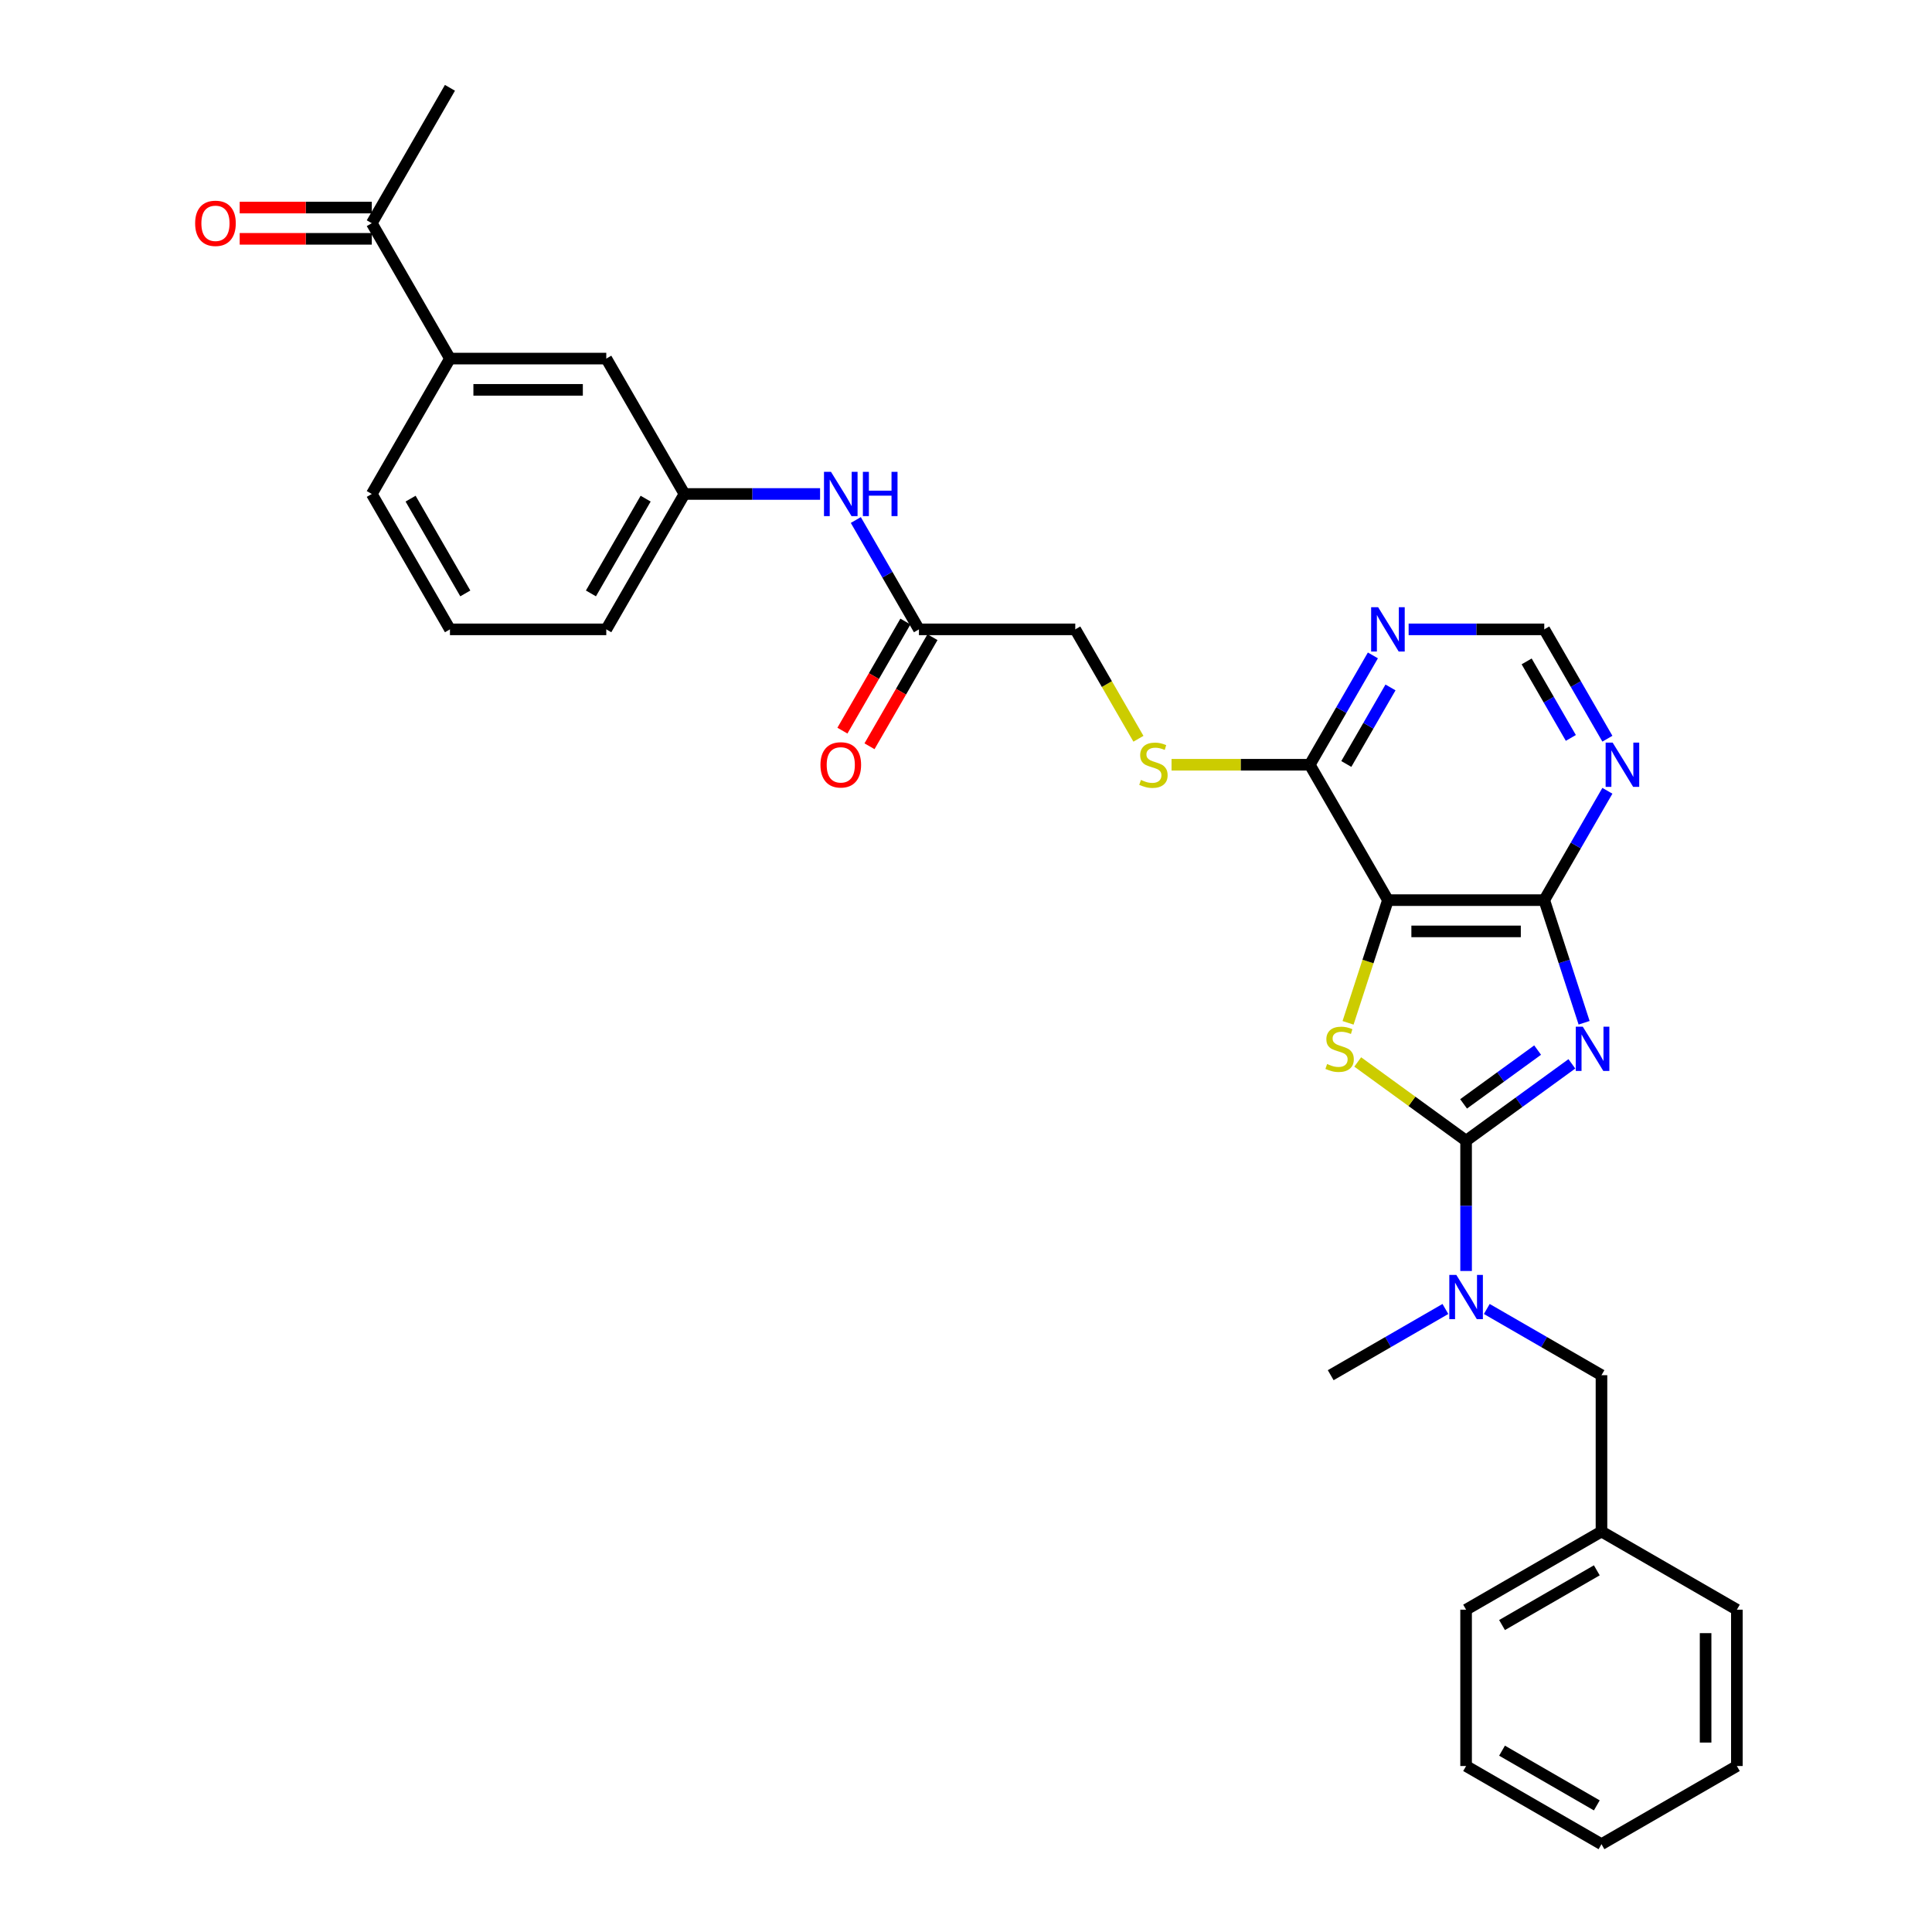 <?xml version='1.0' encoding='iso-8859-1'?>
<svg version='1.1' baseProfile='full'
              xmlns='http://www.w3.org/2000/svg'
                      xmlns:rdkit='http://www.rdkit.org/xml'
                      xmlns:xlink='http://www.w3.org/1999/xlink'
                  xml:space='preserve'
width='1000px' height='1000px' viewBox='0 0 1000 1000'>
<!-- END OF HEADER -->
<rect style='opacity:1.0;fill:#FFFFFF;stroke:none' width='1000' height='1000' x='0' y='0'> </rect>
<path class='bond-0' d='M 813.597,550.646 L 786.223,570.535' style='fill:none;fill-rule:evenodd;stroke:#0000FF;stroke-width:6px;stroke-linecap:butt;stroke-linejoin:miter;stroke-opacity:1' />
<path class='bond-0' d='M 786.223,570.535 L 758.848,590.423' style='fill:none;fill-rule:evenodd;stroke:#000000;stroke-width:6px;stroke-linecap:butt;stroke-linejoin:miter;stroke-opacity:1' />
<path class='bond-0' d='M 795.873,543.52 L 776.711,557.442' style='fill:none;fill-rule:evenodd;stroke:#0000FF;stroke-width:6px;stroke-linecap:butt;stroke-linejoin:miter;stroke-opacity:1' />
<path class='bond-0' d='M 776.711,557.442 L 757.548,571.364' style='fill:none;fill-rule:evenodd;stroke:#000000;stroke-width:6px;stroke-linecap:butt;stroke-linejoin:miter;stroke-opacity:1' />
<path class='bond-3' d='M 819.931,529.382 L 809.618,497.644' style='fill:none;fill-rule:evenodd;stroke:#0000FF;stroke-width:6px;stroke-linecap:butt;stroke-linejoin:miter;stroke-opacity:1' />
<path class='bond-3' d='M 809.618,497.644 L 799.306,465.906' style='fill:none;fill-rule:evenodd;stroke:#000000;stroke-width:6px;stroke-linecap:butt;stroke-linejoin:miter;stroke-opacity:1' />
<path class='bond-1' d='M 758.848,590.423 L 730.802,570.047' style='fill:none;fill-rule:evenodd;stroke:#000000;stroke-width:6px;stroke-linecap:butt;stroke-linejoin:miter;stroke-opacity:1' />
<path class='bond-1' d='M 730.802,570.047 L 702.756,549.67' style='fill:none;fill-rule:evenodd;stroke:#CCCC00;stroke-width:6px;stroke-linecap:butt;stroke-linejoin:miter;stroke-opacity:1' />
<path class='bond-5' d='M 758.848,590.423 L 758.848,624.141' style='fill:none;fill-rule:evenodd;stroke:#000000;stroke-width:6px;stroke-linecap:butt;stroke-linejoin:miter;stroke-opacity:1' />
<path class='bond-5' d='M 758.848,624.141 L 758.848,657.859' style='fill:none;fill-rule:evenodd;stroke:#0000FF;stroke-width:6px;stroke-linecap:butt;stroke-linejoin:miter;stroke-opacity:1' />
<path class='bond-31' d='M 697.755,529.414 L 708.073,497.66' style='fill:none;fill-rule:evenodd;stroke:#CCCC00;stroke-width:6px;stroke-linecap:butt;stroke-linejoin:miter;stroke-opacity:1' />
<path class='bond-31' d='M 708.073,497.66 L 718.39,465.906' style='fill:none;fill-rule:evenodd;stroke:#000000;stroke-width:6px;stroke-linecap:butt;stroke-linejoin:miter;stroke-opacity:1' />
<path class='bond-2' d='M 718.39,465.906 L 799.306,465.906' style='fill:none;fill-rule:evenodd;stroke:#000000;stroke-width:6px;stroke-linecap:butt;stroke-linejoin:miter;stroke-opacity:1' />
<path class='bond-2' d='M 730.528,482.09 L 787.169,482.09' style='fill:none;fill-rule:evenodd;stroke:#000000;stroke-width:6px;stroke-linecap:butt;stroke-linejoin:miter;stroke-opacity:1' />
<path class='bond-4' d='M 718.39,465.906 L 677.932,395.831' style='fill:none;fill-rule:evenodd;stroke:#000000;stroke-width:6px;stroke-linecap:butt;stroke-linejoin:miter;stroke-opacity:1' />
<path class='bond-6' d='M 799.306,465.906 L 815.644,437.609' style='fill:none;fill-rule:evenodd;stroke:#000000;stroke-width:6px;stroke-linecap:butt;stroke-linejoin:miter;stroke-opacity:1' />
<path class='bond-6' d='M 815.644,437.609 L 831.981,409.312' style='fill:none;fill-rule:evenodd;stroke:#0000FF;stroke-width:6px;stroke-linecap:butt;stroke-linejoin:miter;stroke-opacity:1' />
<path class='bond-8' d='M 677.932,395.831 L 642.159,395.831' style='fill:none;fill-rule:evenodd;stroke:#000000;stroke-width:6px;stroke-linecap:butt;stroke-linejoin:miter;stroke-opacity:1' />
<path class='bond-8' d='M 642.159,395.831 L 606.386,395.831' style='fill:none;fill-rule:evenodd;stroke:#CCCC00;stroke-width:6px;stroke-linecap:butt;stroke-linejoin:miter;stroke-opacity:1' />
<path class='bond-32' d='M 677.932,395.831 L 694.27,367.534' style='fill:none;fill-rule:evenodd;stroke:#000000;stroke-width:6px;stroke-linecap:butt;stroke-linejoin:miter;stroke-opacity:1' />
<path class='bond-32' d='M 694.27,367.534 L 710.607,339.236' style='fill:none;fill-rule:evenodd;stroke:#0000FF;stroke-width:6px;stroke-linecap:butt;stroke-linejoin:miter;stroke-opacity:1' />
<path class='bond-32' d='M 696.849,395.434 L 708.285,375.625' style='fill:none;fill-rule:evenodd;stroke:#000000;stroke-width:6px;stroke-linecap:butt;stroke-linejoin:miter;stroke-opacity:1' />
<path class='bond-32' d='M 708.285,375.625 L 719.721,355.817' style='fill:none;fill-rule:evenodd;stroke:#0000FF;stroke-width:6px;stroke-linecap:butt;stroke-linejoin:miter;stroke-opacity:1' />
<path class='bond-14' d='M 769.562,677.525 L 799.243,694.661' style='fill:none;fill-rule:evenodd;stroke:#0000FF;stroke-width:6px;stroke-linecap:butt;stroke-linejoin:miter;stroke-opacity:1' />
<path class='bond-14' d='M 799.243,694.661 L 828.924,711.797' style='fill:none;fill-rule:evenodd;stroke:#000000;stroke-width:6px;stroke-linecap:butt;stroke-linejoin:miter;stroke-opacity:1' />
<path class='bond-21' d='M 748.135,677.525 L 718.454,694.661' style='fill:none;fill-rule:evenodd;stroke:#0000FF;stroke-width:6px;stroke-linecap:butt;stroke-linejoin:miter;stroke-opacity:1' />
<path class='bond-21' d='M 718.454,694.661 L 688.773,711.797' style='fill:none;fill-rule:evenodd;stroke:#000000;stroke-width:6px;stroke-linecap:butt;stroke-linejoin:miter;stroke-opacity:1' />
<path class='bond-10' d='M 831.981,382.351 L 815.644,354.053' style='fill:none;fill-rule:evenodd;stroke:#0000FF;stroke-width:6px;stroke-linecap:butt;stroke-linejoin:miter;stroke-opacity:1' />
<path class='bond-10' d='M 815.644,354.053 L 799.306,325.756' style='fill:none;fill-rule:evenodd;stroke:#000000;stroke-width:6px;stroke-linecap:butt;stroke-linejoin:miter;stroke-opacity:1' />
<path class='bond-10' d='M 813.065,381.953 L 801.629,362.145' style='fill:none;fill-rule:evenodd;stroke:#0000FF;stroke-width:6px;stroke-linecap:butt;stroke-linejoin:miter;stroke-opacity:1' />
<path class='bond-10' d='M 801.629,362.145 L 790.192,342.337' style='fill:none;fill-rule:evenodd;stroke:#000000;stroke-width:6px;stroke-linecap:butt;stroke-linejoin:miter;stroke-opacity:1' />
<path class='bond-7' d='M 729.104,325.756 L 764.205,325.756' style='fill:none;fill-rule:evenodd;stroke:#0000FF;stroke-width:6px;stroke-linecap:butt;stroke-linejoin:miter;stroke-opacity:1' />
<path class='bond-7' d='M 764.205,325.756 L 799.306,325.756' style='fill:none;fill-rule:evenodd;stroke:#000000;stroke-width:6px;stroke-linecap:butt;stroke-linejoin:miter;stroke-opacity:1' />
<path class='bond-19' d='M 589.252,382.383 L 572.905,354.069' style='fill:none;fill-rule:evenodd;stroke:#CCCC00;stroke-width:6px;stroke-linecap:butt;stroke-linejoin:miter;stroke-opacity:1' />
<path class='bond-19' d='M 572.905,354.069 L 556.558,325.756' style='fill:none;fill-rule:evenodd;stroke:#000000;stroke-width:6px;stroke-linecap:butt;stroke-linejoin:miter;stroke-opacity:1' />
<path class='bond-9' d='M 475.642,325.756 L 556.558,325.756' style='fill:none;fill-rule:evenodd;stroke:#000000;stroke-width:6px;stroke-linecap:butt;stroke-linejoin:miter;stroke-opacity:1' />
<path class='bond-12' d='M 475.642,325.756 L 459.305,297.458' style='fill:none;fill-rule:evenodd;stroke:#000000;stroke-width:6px;stroke-linecap:butt;stroke-linejoin:miter;stroke-opacity:1' />
<path class='bond-12' d='M 459.305,297.458 L 442.967,269.161' style='fill:none;fill-rule:evenodd;stroke:#0000FF;stroke-width:6px;stroke-linecap:butt;stroke-linejoin:miter;stroke-opacity:1' />
<path class='bond-17' d='M 468.635,321.71 L 452.335,349.943' style='fill:none;fill-rule:evenodd;stroke:#000000;stroke-width:6px;stroke-linecap:butt;stroke-linejoin:miter;stroke-opacity:1' />
<path class='bond-17' d='M 452.335,349.943 L 436.034,378.175' style='fill:none;fill-rule:evenodd;stroke:#FF0000;stroke-width:6px;stroke-linecap:butt;stroke-linejoin:miter;stroke-opacity:1' />
<path class='bond-17' d='M 482.65,329.802 L 466.35,358.034' style='fill:none;fill-rule:evenodd;stroke:#000000;stroke-width:6px;stroke-linecap:butt;stroke-linejoin:miter;stroke-opacity:1' />
<path class='bond-17' d='M 466.35,358.034 L 450.05,386.267' style='fill:none;fill-rule:evenodd;stroke:#FF0000;stroke-width:6px;stroke-linecap:butt;stroke-linejoin:miter;stroke-opacity:1' />
<path class='bond-11' d='M 232.894,185.605 L 313.81,185.605' style='fill:none;fill-rule:evenodd;stroke:#000000;stroke-width:6px;stroke-linecap:butt;stroke-linejoin:miter;stroke-opacity:1' />
<path class='bond-11' d='M 245.032,201.788 L 301.673,201.788' style='fill:none;fill-rule:evenodd;stroke:#000000;stroke-width:6px;stroke-linecap:butt;stroke-linejoin:miter;stroke-opacity:1' />
<path class='bond-13' d='M 232.894,185.605 L 192.436,115.53' style='fill:none;fill-rule:evenodd;stroke:#000000;stroke-width:6px;stroke-linecap:butt;stroke-linejoin:miter;stroke-opacity:1' />
<path class='bond-34' d='M 232.894,185.605 L 192.436,255.681' style='fill:none;fill-rule:evenodd;stroke:#000000;stroke-width:6px;stroke-linecap:butt;stroke-linejoin:miter;stroke-opacity:1' />
<path class='bond-16' d='M 424.471,255.681 L 389.37,255.681' style='fill:none;fill-rule:evenodd;stroke:#0000FF;stroke-width:6px;stroke-linecap:butt;stroke-linejoin:miter;stroke-opacity:1' />
<path class='bond-16' d='M 389.37,255.681 L 354.268,255.681' style='fill:none;fill-rule:evenodd;stroke:#000000;stroke-width:6px;stroke-linecap:butt;stroke-linejoin:miter;stroke-opacity:1' />
<path class='bond-18' d='M 192.436,107.438 L 158.249,107.438' style='fill:none;fill-rule:evenodd;stroke:#000000;stroke-width:6px;stroke-linecap:butt;stroke-linejoin:miter;stroke-opacity:1' />
<path class='bond-18' d='M 158.249,107.438 L 124.062,107.438' style='fill:none;fill-rule:evenodd;stroke:#FF0000;stroke-width:6px;stroke-linecap:butt;stroke-linejoin:miter;stroke-opacity:1' />
<path class='bond-18' d='M 192.436,123.621 L 158.249,123.621' style='fill:none;fill-rule:evenodd;stroke:#000000;stroke-width:6px;stroke-linecap:butt;stroke-linejoin:miter;stroke-opacity:1' />
<path class='bond-18' d='M 158.249,123.621 L 124.062,123.621' style='fill:none;fill-rule:evenodd;stroke:#FF0000;stroke-width:6px;stroke-linecap:butt;stroke-linejoin:miter;stroke-opacity:1' />
<path class='bond-25' d='M 192.436,115.53 L 232.894,45.455' style='fill:none;fill-rule:evenodd;stroke:#000000;stroke-width:6px;stroke-linecap:butt;stroke-linejoin:miter;stroke-opacity:1' />
<path class='bond-20' d='M 828.924,711.797 L 828.924,792.713' style='fill:none;fill-rule:evenodd;stroke:#000000;stroke-width:6px;stroke-linecap:butt;stroke-linejoin:miter;stroke-opacity:1' />
<path class='bond-15' d='M 313.81,185.605 L 354.268,255.681' style='fill:none;fill-rule:evenodd;stroke:#000000;stroke-width:6px;stroke-linecap:butt;stroke-linejoin:miter;stroke-opacity:1' />
<path class='bond-24' d='M 354.268,255.681 L 313.81,325.756' style='fill:none;fill-rule:evenodd;stroke:#000000;stroke-width:6px;stroke-linecap:butt;stroke-linejoin:miter;stroke-opacity:1' />
<path class='bond-24' d='M 334.184,258.1 L 305.864,307.153' style='fill:none;fill-rule:evenodd;stroke:#000000;stroke-width:6px;stroke-linecap:butt;stroke-linejoin:miter;stroke-opacity:1' />
<path class='bond-26' d='M 828.924,792.713 L 758.848,833.171' style='fill:none;fill-rule:evenodd;stroke:#000000;stroke-width:6px;stroke-linecap:butt;stroke-linejoin:miter;stroke-opacity:1' />
<path class='bond-26' d='M 826.504,812.797 L 777.451,841.118' style='fill:none;fill-rule:evenodd;stroke:#000000;stroke-width:6px;stroke-linecap:butt;stroke-linejoin:miter;stroke-opacity:1' />
<path class='bond-27' d='M 828.924,792.713 L 898.999,833.171' style='fill:none;fill-rule:evenodd;stroke:#000000;stroke-width:6px;stroke-linecap:butt;stroke-linejoin:miter;stroke-opacity:1' />
<path class='bond-22' d='M 192.436,255.681 L 232.894,325.756' style='fill:none;fill-rule:evenodd;stroke:#000000;stroke-width:6px;stroke-linecap:butt;stroke-linejoin:miter;stroke-opacity:1' />
<path class='bond-22' d='M 212.52,258.1 L 240.841,307.153' style='fill:none;fill-rule:evenodd;stroke:#000000;stroke-width:6px;stroke-linecap:butt;stroke-linejoin:miter;stroke-opacity:1' />
<path class='bond-23' d='M 232.894,325.756 L 313.81,325.756' style='fill:none;fill-rule:evenodd;stroke:#000000;stroke-width:6px;stroke-linecap:butt;stroke-linejoin:miter;stroke-opacity:1' />
<path class='bond-29' d='M 758.848,833.171 L 758.848,914.087' style='fill:none;fill-rule:evenodd;stroke:#000000;stroke-width:6px;stroke-linecap:butt;stroke-linejoin:miter;stroke-opacity:1' />
<path class='bond-28' d='M 898.999,833.171 L 898.999,914.087' style='fill:none;fill-rule:evenodd;stroke:#000000;stroke-width:6px;stroke-linecap:butt;stroke-linejoin:miter;stroke-opacity:1' />
<path class='bond-28' d='M 882.816,845.309 L 882.816,901.95' style='fill:none;fill-rule:evenodd;stroke:#000000;stroke-width:6px;stroke-linecap:butt;stroke-linejoin:miter;stroke-opacity:1' />
<path class='bond-30' d='M 898.999,914.087 L 828.924,954.545' style='fill:none;fill-rule:evenodd;stroke:#000000;stroke-width:6px;stroke-linecap:butt;stroke-linejoin:miter;stroke-opacity:1' />
<path class='bond-33' d='M 758.848,914.087 L 828.924,954.545' style='fill:none;fill-rule:evenodd;stroke:#000000;stroke-width:6px;stroke-linecap:butt;stroke-linejoin:miter;stroke-opacity:1' />
<path class='bond-33' d='M 777.451,906.141 L 826.504,934.462' style='fill:none;fill-rule:evenodd;stroke:#000000;stroke-width:6px;stroke-linecap:butt;stroke-linejoin:miter;stroke-opacity:1' />
<path  class='atom-0' d='M 819.245 531.404
L 826.754 543.542
Q 827.499 544.739, 828.696 546.908
Q 829.894 549.077, 829.959 549.206
L 829.959 531.404
L 833.001 531.404
L 833.001 554.32
L 829.862 554.32
L 821.802 541.05
Q 820.864 539.496, 819.86 537.716
Q 818.889 535.936, 818.598 535.386
L 818.598 554.32
L 815.62 554.32
L 815.62 531.404
L 819.245 531.404
' fill='#0000FF'/>
<path  class='atom-2' d='M 686.913 550.727
Q 687.171 550.824, 688.24 551.277
Q 689.308 551.731, 690.473 552.022
Q 691.67 552.281, 692.836 552.281
Q 695.004 552.281, 696.266 551.245
Q 697.529 550.177, 697.529 548.332
Q 697.529 547.07, 696.881 546.293
Q 696.266 545.516, 695.295 545.095
Q 694.324 544.675, 692.706 544.189
Q 690.667 543.574, 689.437 542.992
Q 688.24 542.409, 687.366 541.179
Q 686.524 539.949, 686.524 537.878
Q 686.524 534.997, 688.466 533.217
Q 690.44 531.437, 694.324 531.437
Q 696.979 531.437, 699.989 532.699
L 699.244 535.191
Q 696.493 534.059, 694.422 534.059
Q 692.188 534.059, 690.958 534.997
Q 689.728 535.903, 689.761 537.489
Q 689.761 538.719, 690.376 539.464
Q 691.023 540.208, 691.929 540.629
Q 692.868 541.05, 694.422 541.535
Q 696.493 542.182, 697.723 542.83
Q 698.953 543.477, 699.827 544.804
Q 700.733 546.099, 700.733 548.332
Q 700.733 551.504, 698.597 553.219
Q 696.493 554.902, 692.965 554.902
Q 690.926 554.902, 689.372 554.449
Q 687.851 554.029, 686.039 553.284
L 686.913 550.727
' fill='#CCCC00'/>
<path  class='atom-6' d='M 753.783 659.882
L 761.292 672.019
Q 762.036 673.217, 763.234 675.385
Q 764.431 677.554, 764.496 677.683
L 764.496 659.882
L 767.539 659.882
L 767.539 682.797
L 764.399 682.797
L 756.34 669.527
Q 755.401 667.973, 754.398 666.193
Q 753.427 664.413, 753.136 663.863
L 753.136 682.797
L 750.158 682.797
L 750.158 659.882
L 753.783 659.882
' fill='#0000FF'/>
<path  class='atom-7' d='M 834.699 384.373
L 842.208 396.511
Q 842.952 397.708, 844.15 399.877
Q 845.347 402.045, 845.412 402.175
L 845.412 384.373
L 848.455 384.373
L 848.455 407.289
L 845.315 407.289
L 837.256 394.019
Q 836.317 392.465, 835.314 390.685
Q 834.343 388.905, 834.052 388.355
L 834.052 407.289
L 831.074 407.289
L 831.074 384.373
L 834.699 384.373
' fill='#0000FF'/>
<path  class='atom-8' d='M 713.325 314.298
L 720.834 326.436
Q 721.578 327.633, 722.776 329.802
Q 723.973 331.97, 724.038 332.1
L 724.038 314.298
L 727.081 314.298
L 727.081 337.214
L 723.941 337.214
L 715.882 323.943
Q 714.943 322.39, 713.94 320.61
Q 712.969 318.829, 712.678 318.279
L 712.678 337.214
L 709.7 337.214
L 709.7 314.298
L 713.325 314.298
' fill='#0000FF'/>
<path  class='atom-9' d='M 590.543 403.696
Q 590.802 403.793, 591.87 404.246
Q 592.938 404.7, 594.103 404.991
Q 595.301 405.25, 596.466 405.25
Q 598.635 405.25, 599.897 404.214
Q 601.159 403.146, 601.159 401.301
Q 601.159 400.039, 600.512 399.262
Q 599.897 398.485, 598.926 398.064
Q 597.955 397.644, 596.337 397.158
Q 594.297 396.543, 593.068 395.961
Q 591.87 395.378, 590.996 394.148
Q 590.155 392.918, 590.155 390.847
Q 590.155 387.966, 592.097 386.186
Q 594.071 384.406, 597.955 384.406
Q 600.609 384.406, 603.619 385.668
L 602.875 388.16
Q 600.123 387.027, 598.052 387.027
Q 595.819 387.027, 594.589 387.966
Q 593.359 388.872, 593.391 390.458
Q 593.391 391.688, 594.006 392.433
Q 594.653 393.177, 595.56 393.598
Q 596.498 394.019, 598.052 394.504
Q 600.123 395.151, 601.353 395.799
Q 602.583 396.446, 603.457 397.773
Q 604.363 399.068, 604.363 401.301
Q 604.363 404.473, 602.227 406.188
Q 600.123 407.871, 596.595 407.871
Q 594.556 407.871, 593.003 407.418
Q 591.482 406.998, 589.669 406.253
L 590.543 403.696
' fill='#CCCC00'/>
<path  class='atom-13' d='M 430.119 244.223
L 437.628 256.36
Q 438.372 257.558, 439.57 259.726
Q 440.767 261.895, 440.832 262.024
L 440.832 244.223
L 443.875 244.223
L 443.875 267.138
L 440.735 267.138
L 432.676 253.868
Q 431.737 252.314, 430.734 250.534
Q 429.763 248.754, 429.472 248.204
L 429.472 267.138
L 426.494 267.138
L 426.494 244.223
L 430.119 244.223
' fill='#0000FF'/>
<path  class='atom-13' d='M 446.626 244.223
L 449.733 244.223
L 449.733 253.965
L 461.45 253.965
L 461.45 244.223
L 464.557 244.223
L 464.557 267.138
L 461.45 267.138
L 461.45 256.554
L 449.733 256.554
L 449.733 267.138
L 446.626 267.138
L 446.626 244.223
' fill='#0000FF'/>
<path  class='atom-18' d='M 424.665 395.896
Q 424.665 390.394, 427.384 387.319
Q 430.103 384.244, 435.184 384.244
Q 440.266 384.244, 442.985 387.319
Q 445.703 390.394, 445.703 395.896
Q 445.703 401.463, 442.952 404.635
Q 440.201 407.774, 435.184 407.774
Q 430.135 407.774, 427.384 404.635
Q 424.665 401.495, 424.665 395.896
M 435.184 405.185
Q 438.68 405.185, 440.557 402.855
Q 442.467 400.492, 442.467 395.896
Q 442.467 391.397, 440.557 389.131
Q 438.68 386.833, 435.184 386.833
Q 431.689 386.833, 429.779 389.099
Q 427.902 391.365, 427.902 395.896
Q 427.902 400.524, 429.779 402.855
Q 431.689 405.185, 435.184 405.185
' fill='#FF0000'/>
<path  class='atom-19' d='M 101.001 115.595
Q 101.001 110.092, 103.72 107.018
Q 106.439 103.943, 111.52 103.943
Q 116.602 103.943, 119.32 107.018
Q 122.039 110.092, 122.039 115.595
Q 122.039 121.162, 119.288 124.334
Q 116.537 127.473, 111.52 127.473
Q 106.471 127.473, 103.72 124.334
Q 101.001 121.194, 101.001 115.595
M 111.52 124.884
Q 115.016 124.884, 116.893 122.553
Q 118.803 120.191, 118.803 115.595
Q 118.803 111.096, 116.893 108.83
Q 115.016 106.532, 111.52 106.532
Q 108.025 106.532, 106.115 108.798
Q 104.238 111.063, 104.238 115.595
Q 104.238 120.223, 106.115 122.553
Q 108.025 124.884, 111.52 124.884
' fill='#FF0000'/>
</svg>
